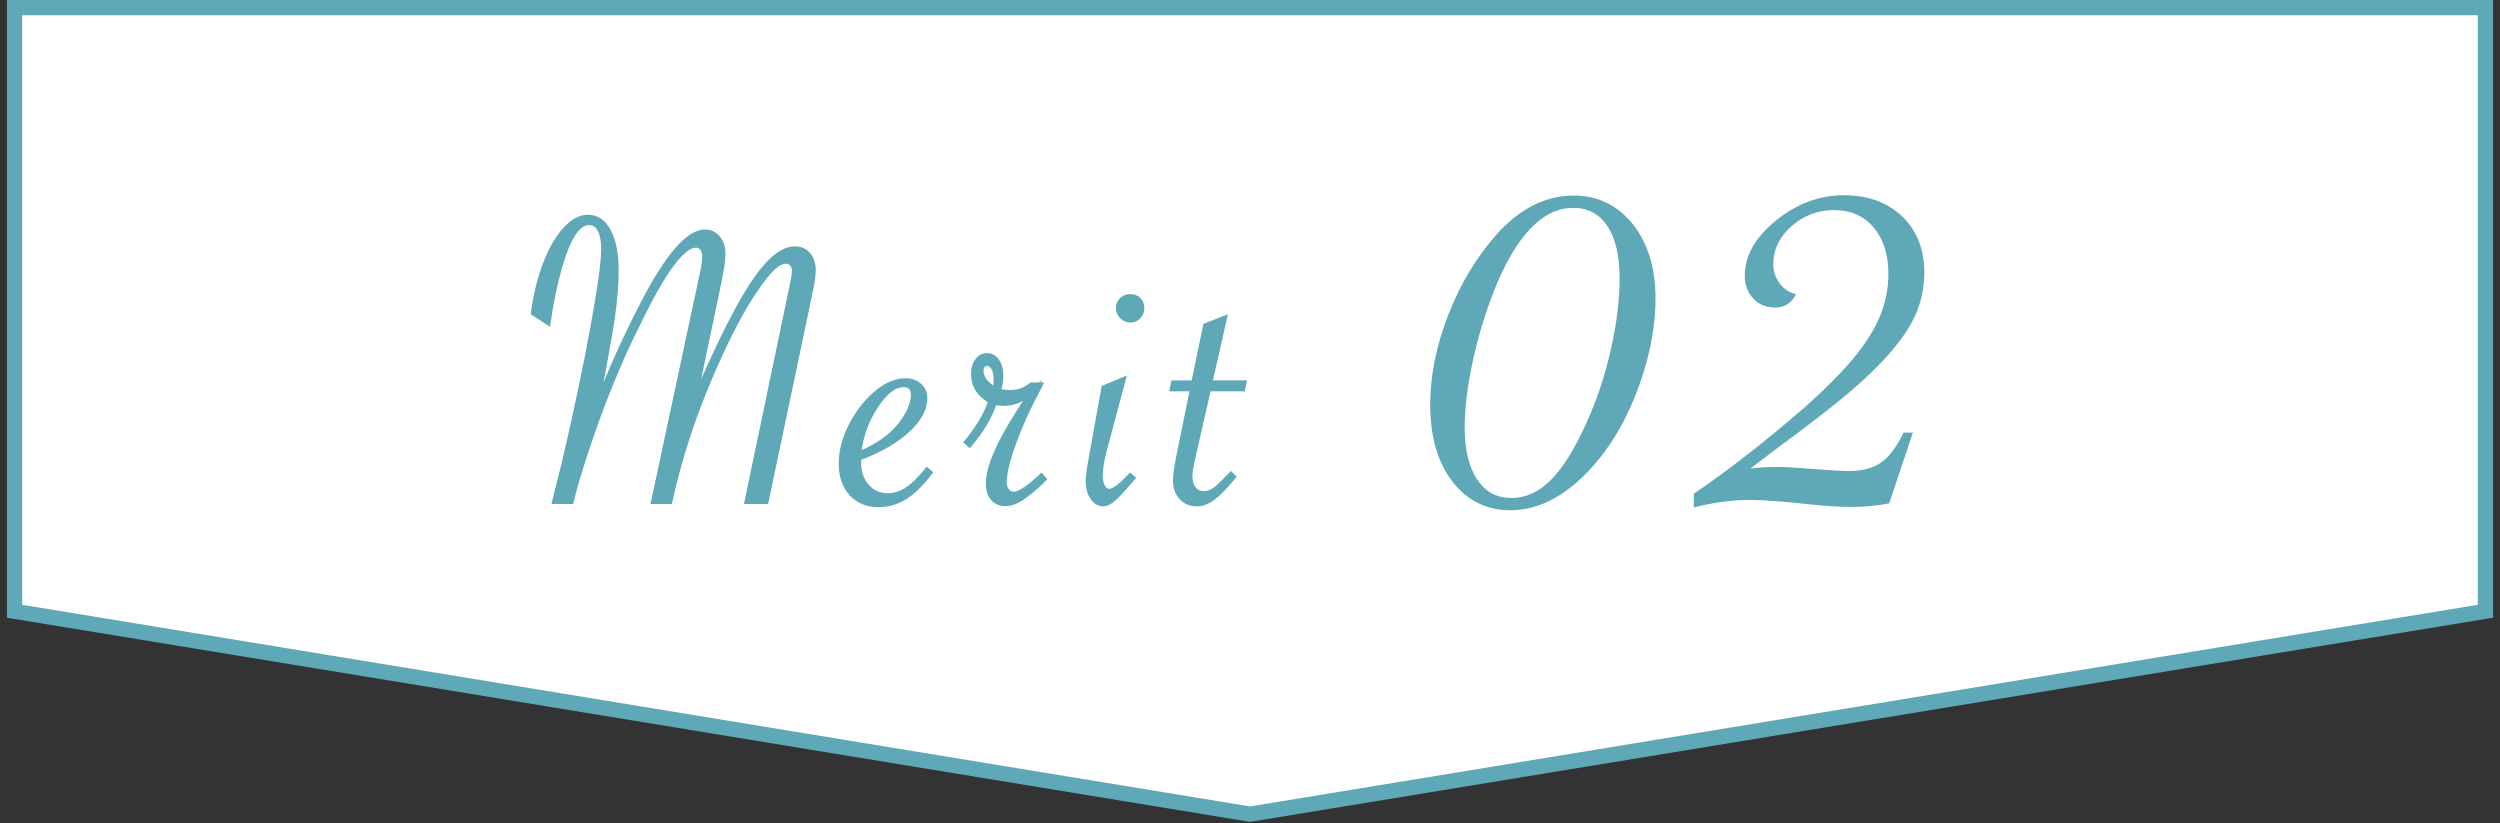 <?xml version="1.0" encoding="UTF-8"?><svg xmlns="http://www.w3.org/2000/svg" width="164" height="54" viewBox="0 0 164 54"><rect x="0" y="0" width="164" height="54" fill="#333333" stroke="none"/><polygon points="82 .5 .956 .5 .956 40.099 82 53.408 163.044 40.099 163.044 .5 82 .5" fill="#fff"/><path d="M82,53.915l-.081-.014L.456,40.523V0H163.544V40.523l-.419,.068-81.125,13.323ZM1.456,39.674l80.544,13.228,80.544-13.228V1H1.456V39.674Z" fill="#5fa8b8"/><g><path d="M52.141,16.162c-.807,0-1.65,.626-2.579,1.913-.895,1.242-1.989,3.291-3.251,6.091-.116,.26-.222,.499-.316,.715l1.328-6.341c.176-.826,.266-1.468,.266-1.908,0-.453-.126-.831-.375-1.126-.254-.3-.58-.452-.967-.452-.589,0-1.243,.408-1.942,1.212-.683,.785-1.431,1.955-2.225,3.479-1.019,1.978-1.851,3.766-2.484,5.335l.296-1.616c.247-1.381,.396-2.258,.443-2.606,.167-1.164,.25-2.217,.25-3.132,0-1.104-.175-1.991-.521-2.634-.358-.668-.864-1.006-1.501-1.006-.551,0-1.097,.295-1.622,.878-.511,.567-.957,1.347-1.325,2.316-.367,.963-.632,2.058-.79,3.253l-.01,.078,1.27,.829,.027-.196c.183-1.346,.447-2.615,.785-3.774,.524-1.795,1.113-2.706,1.749-2.706,.239,0,.423,.122,.562,.371,.15,.271,.227,.667,.227,1.179,0,.718-.144,1.907-.427,3.537-.339,2.083-.879,4.805-1.604,8.09-.157,.701-.341,1.503-.552,2.405l-.596,2.371-.074,.345h1.416l.023-.096c.237-.986,.627-2.287,1.159-3.865,.369-1.087,.704-2.016,.995-2.762,.29-.745,.629-1.568,1.008-2.446,.377-.874,.772-1.719,1.175-2.514,.85-1.765,1.595-3.083,2.215-3.918,.6-.807,1.102-1.215,1.492-1.215,.076,0,.141,.02,.198,.061,.058,.041,.106,.106,.144,.194,.039,.095,.059,.195,.059,.298,0,.257-.05,.621-.149,1.082l-3.244,15.182h1.404l.021-.099c.311-1.444,.717-2.928,1.208-4.409,.49-1.478,1.091-3.022,1.788-4.591,.889-1.987,1.719-3.56,2.467-4.674,.482-.727,.886-1.251,1.202-1.557,.466-.455,.886-.544,1.074-.309,.075,.093,.111,.21,.111,.357,0,.12-.032,.35-.095,.682l-3.017,14.449-.031,.15h1.584l2.886-13.717c.16-.727,.238-1.257,.238-1.619,0-.462-.125-.841-.37-1.126-.249-.291-.586-.438-1.001-.438Z" fill="#5fa8b8"/><path d="M60.708,30.714c-.453,.57-.881,.992-1.273,1.255-.383,.257-.783,.387-1.19,.387-.521,0-.934-.183-1.262-.559-.329-.376-.495-.873-.495-1.476,0-.057,.002-.109,.005-.159,1.313-.496,2.368-1.105,3.138-1.812,.798-.731,1.203-1.479,1.203-2.223,0-.385-.137-.705-.408-.951-.267-.242-.609-.364-1.019-.364-.673,0-1.359,.292-2.039,.867-.67,.567-1.234,1.292-1.678,2.156-.445,.868-.671,1.737-.671,2.583s.239,1.544,.71,2.063c.475,.523,1.111,.789,1.892,.789,.647,0,1.261-.177,1.824-.524,.556-.345,1.131-.906,1.708-1.671l.072-.095-.439-.366-.08,.1Zm-1.425-5.319c.325,0,.47,.162,.47,.525,0,.319-.107,.687-.318,1.091-.216,.414-.502,.804-.851,1.16-.484,.493-1.176,.951-2.058,1.363,.133-.983,.482-1.917,1.042-2.778,.585-.904,1.163-1.362,1.715-1.362Z" fill="#5fa8b8"/><path d="M68.225,31.089c-1.011,.967-1.505,1.17-1.741,1.17-.119,0-.215-.053-.303-.167-.094-.12-.14-.27-.14-.455,0-.565,.214-1.438,.636-2.594,.425-1.167,.975-2.37,1.634-3.579l.187-.375h-.245l.166-.231-.254,.231h-.58l-.036,.032c-.345,.31-.792,.467-1.329,.467-.159,0-.334-.021-.523-.063,.082-.312,.123-.603,.123-.864,0-.429-.096-.786-.285-1.061-.199-.288-.462-.435-.781-.435-.307,0-.564,.133-.764,.396-.191,.252-.289,.58-.289,.975,0,.788,.368,1.408,1.095,1.842-.271,.786-.788,1.642-1.537,2.548l-.077,.094,.435,.387,.083-.098c.787-.93,1.34-1.848,1.648-2.73,.153,.031,.302,.047,.444,.047,.376,0,.716-.062,1.009-.182,.103-.042,.208-.095,.313-.158-.34,.524-.634,.993-.877,1.396-.304,.509-.558,.968-.751,1.364-.542,1.074-.816,1.979-.816,2.687,0,.445,.115,.803,.341,1.064,.232,.268,.55,.403,.946,.403,.451,0,.938-.205,1.447-.608,.547-.426,.957-.789,1.22-1.08l.075-.083-.382-.43-.094,.089Zm-3.629-7.008c.059-.075,.11-.083,.144-.083,.076,0,.19,.022,.3,.213,.094,.165,.142,.4,.142,.7,0,.104-.009,.229-.026,.371-.423-.29-.637-.609-.637-.953,0-.102,.025-.183,.077-.248Z" fill="#5fa8b8"/><path d="M74.048,31.081c-.748,.813-1.108,.984-1.278,.984-.075,0-.188-.022-.292-.213-.091-.164-.137-.386-.137-.659,0-.438,.101-1.032,.3-1.767l1.284-4.799-1.654,.692-.884,4.91c-.113,.612-.168,1.051-.168,1.338,0,.458,.107,.847,.319,1.156,.222,.326,.501,.491,.83,.491,.242,0,.503-.12,.774-.355,.256-.223,.64-.637,1.173-1.264l.225-.247-.41-.356-.082,.089Z" fill="#5fa8b8"/><path d="M74.14,19.29c-.264,0-.489,.091-.67,.272-.18,.18-.271,.4-.271,.656,0,.246,.096,.466,.286,.656s.41,.286,.656,.286c.255,0,.476-.091,.656-.272,.181-.18,.272-.405,.272-.669,0-.273-.087-.499-.258-.669-.171-.171-.396-.258-.67-.258Z" fill="#5fa8b8"/><path d="M80.555,20.609l-1.612,.639-.768,3.704h-1.329l-.149,.72h1.329l-.869,4.293c-.139,.668-.21,1.188-.21,1.548,0,.501,.144,.913,.427,1.226,.286,.316,.673,.478,1.151,.478,.375,0,.761-.146,1.147-.433,.373-.279,.839-.759,1.385-1.427l.072-.088-.376-.375-.257,.257c-.415,.442-.728,.737-.928,.875-.186,.129-.393,.193-.614,.193-.22,0-.391-.084-.524-.256-.139-.181-.209-.425-.209-.727,0-.201,.055-.556,.163-1.053l1.03-4.512h2.245l.148-.72h-2.239l.986-4.342Z" fill="#5fa8b8"/><path d="M103.223,12.829c-1.836,0-3.53,.854-5.035,2.537-1.326,1.489-2.397,3.27-3.183,5.293-.786,2.024-1.185,4.003-1.185,5.883,0,2.085,.485,3.777,1.443,5.029,.966,1.263,2.25,1.902,3.817,1.902,2.015,0,3.945-1.1,5.74-3.268,1.134-1.377,2.058-3.064,2.746-5.015,.688-1.95,1.036-3.834,1.036-5.601,0-2.005-.502-3.649-1.492-4.886-.999-1.245-2.307-1.876-3.889-1.876Zm-4.069,19.838c-.966,0-1.7-.394-2.245-1.205-.549-.812-.827-1.979-.827-3.466,0-1.179,.17-2.584,.506-4.176,.339-1.6,.81-3.178,1.398-4.691,1.442-3.645,3.196-5.492,5.214-5.492,.965,0,1.695,.386,2.233,1.181,.54,.797,.813,1.955,.813,3.441,0,1.406-.194,2.982-.578,4.685-.384,1.702-.919,3.311-1.591,4.784-.766,1.706-1.555,2.972-2.347,3.765-.78,.779-1.647,1.175-2.577,1.175Z" fill="#5fa8b8"/><path d="M124.837,28.45c-.424,.881-.907,1.517-1.437,1.89-.526,.371-1.228,.56-2.084,.56-.253,0-.646-.016-1.202-.049l-1.96-.145c-1.058-.096-2.242-.107-3.332,.028,.434-.331,1.105-.839,2.015-1.523,2.719-1.994,4.679-3.57,5.826-4.685,1.278-1.23,2.203-2.365,2.748-3.374,.548-1.015,.826-2.119,.826-3.281,0-1.514-.489-2.75-1.455-3.674-.965-.923-2.253-1.391-3.829-1.391-1.588,0-3.081,.555-4.438,1.65-1.365,1.102-2.058,2.324-2.058,3.634,0,.596,.187,1.097,.554,1.49,.371,.396,.846,.597,1.412,.597,.595,0,1.039-.25,1.319-.742l.077-.136-.148-.046c-.393-.12-.717-.361-.964-.715-.251-.356-.378-.768-.378-1.224,0-.943,.401-1.775,1.194-2.474,.796-.703,1.737-1.059,2.799-1.059,1.071,0,1.939,.38,2.582,1.131,.646,.756,.975,1.785,.975,3.056,0,.932-.181,1.849-.536,2.727-.356,.88-.929,1.802-1.7,2.741-.774,.942-1.85,2.029-3.194,3.23-1.364,1.185-2.667,2.259-3.871,3.193-1.22,.947-2.366,1.785-3.408,2.49l-.055,.037v.903l.155-.038c1.232-.303,2.412-.456,3.506-.456,.835,0,2.167,.098,3.959,.29,1.004,.113,1.921,.17,2.727,.17,.846,0,1.652-.074,2.398-.22l.071-.015,1.555-4.642h-.615l-.034,.07Z" fill="#5fa8b8"/></g></svg>